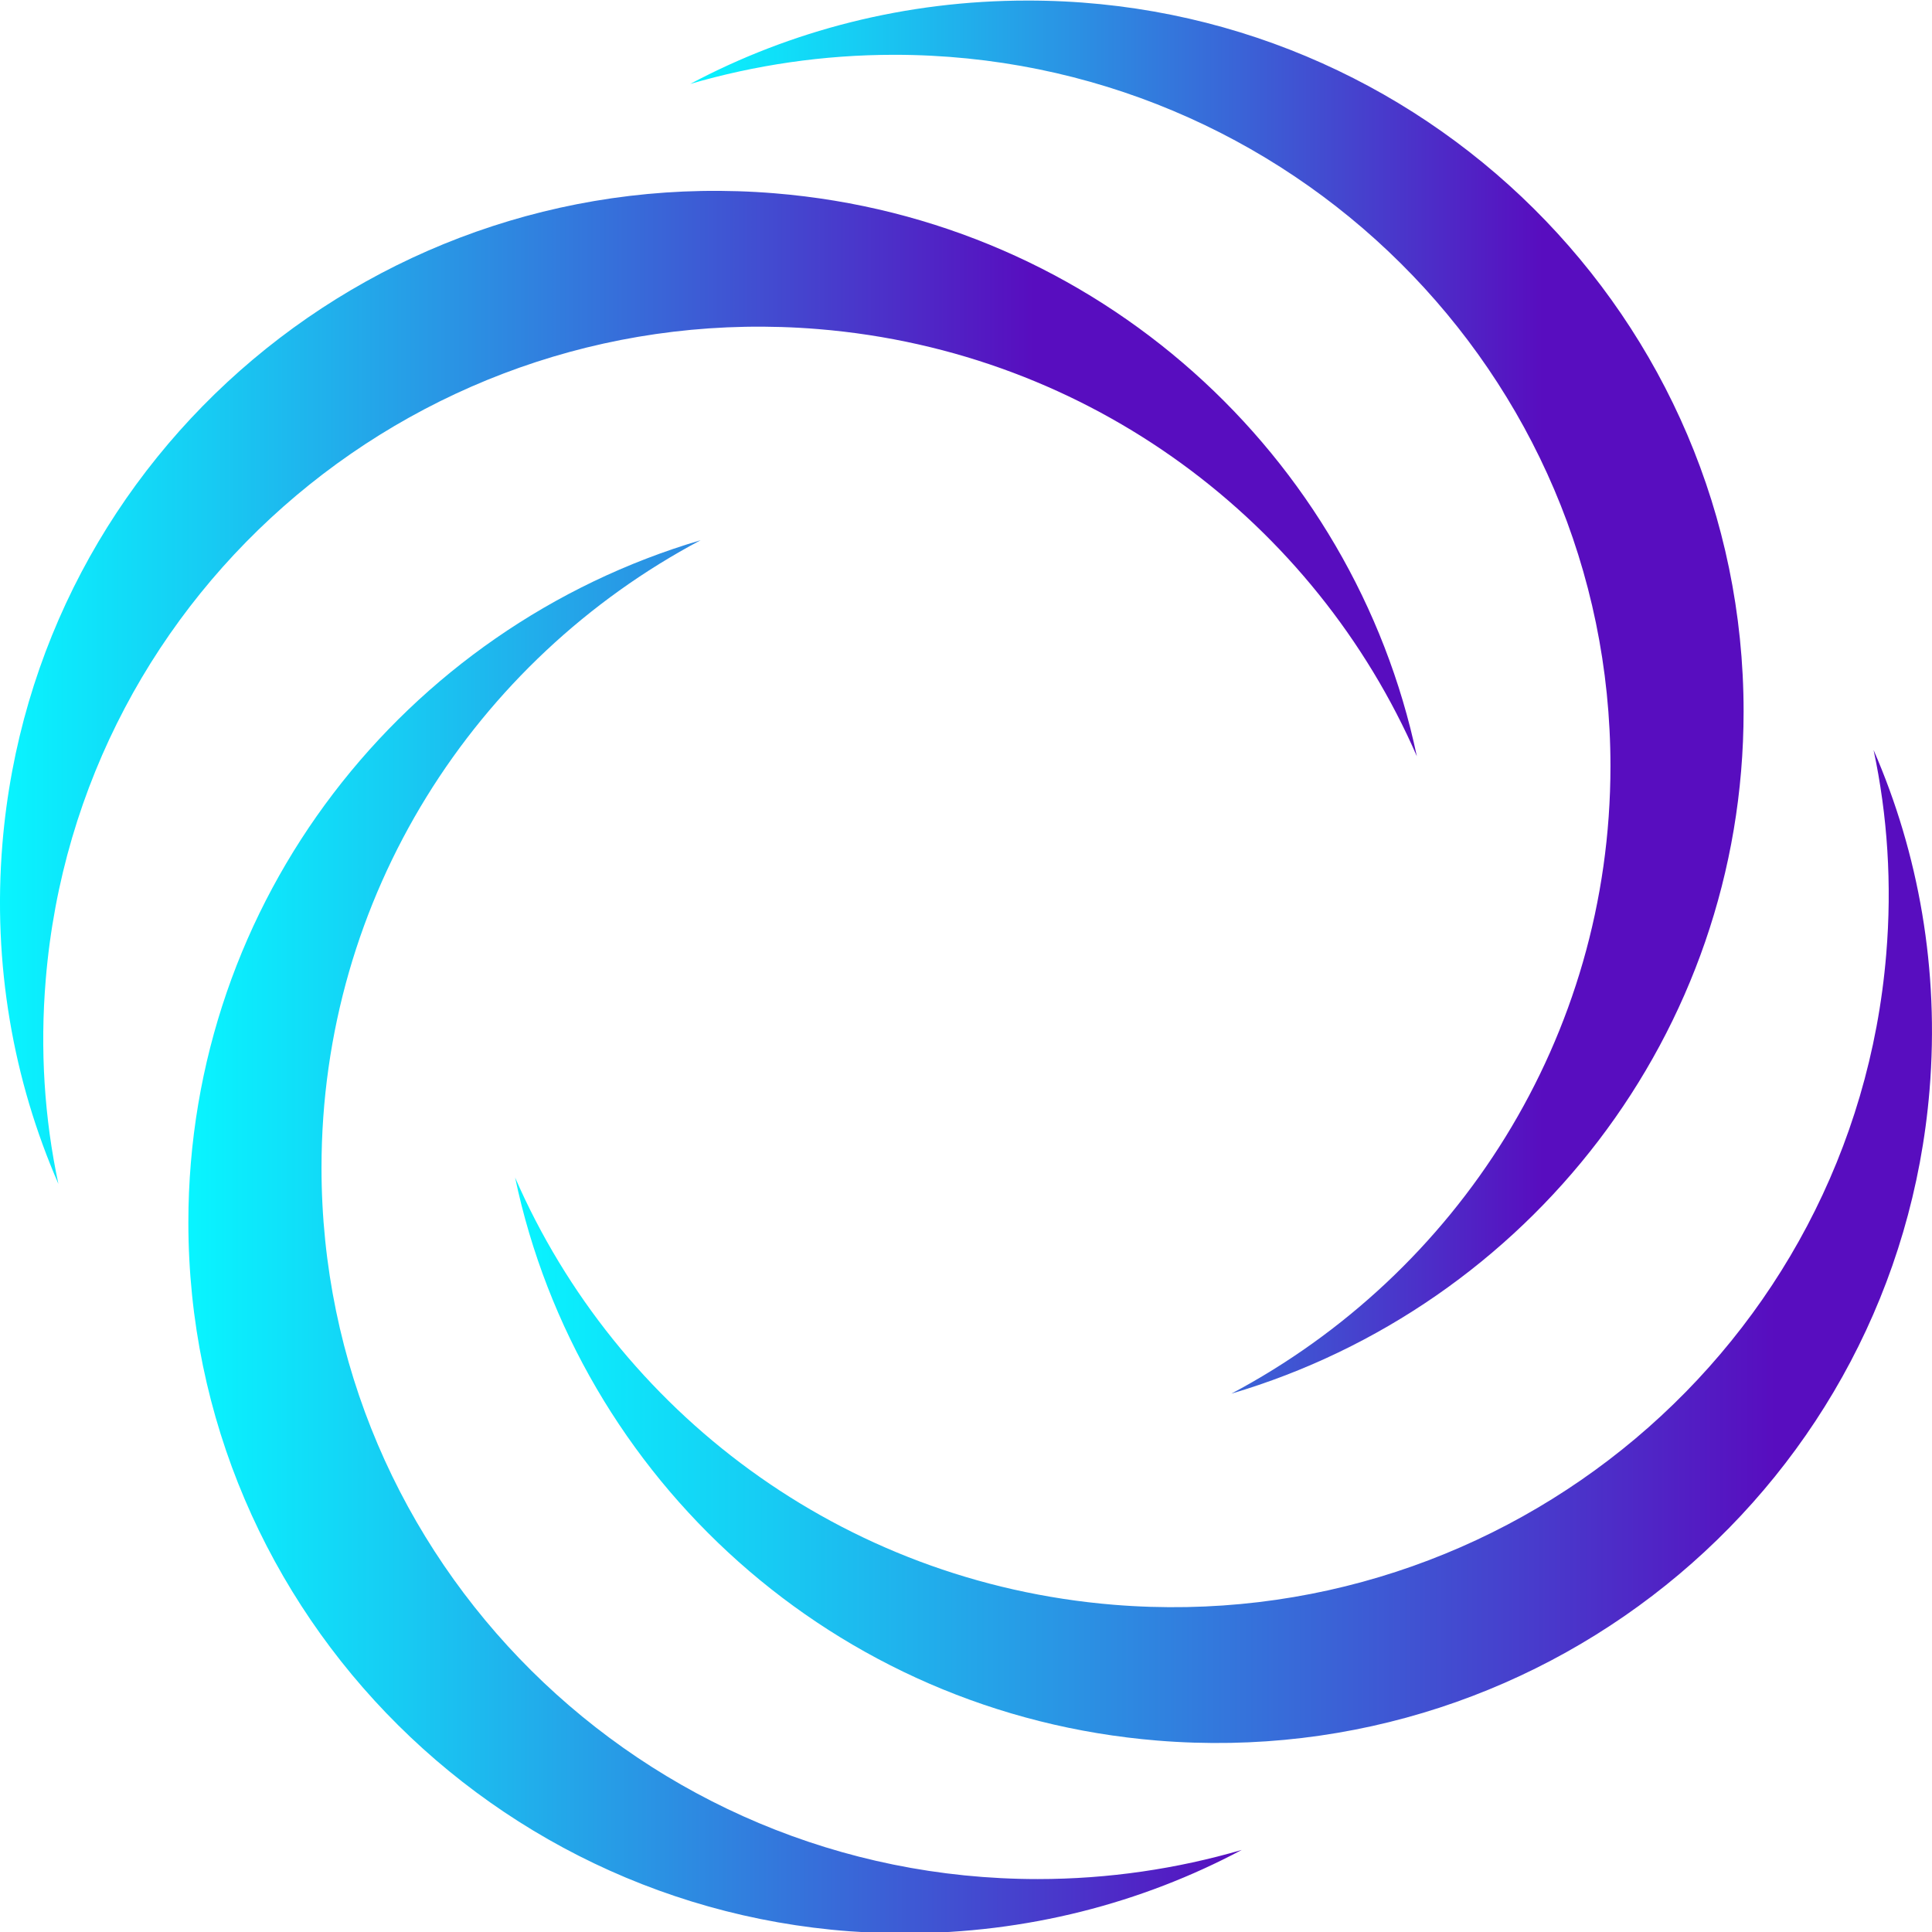 <?xml version="1.0" encoding="utf-8"?>
<svg viewBox="0 0 500 500" xmlns="http://www.w3.org/2000/svg">
  <g transform="matrix(1.168, 0, 0, 1.16, -380.724, -376.159)">
    <linearGradient id="SVGID_1_" gradientUnits="userSpaceOnUse" x1="478.932" y1="479.738" x2="712.269" y2="479.738">
      <stop offset="0" style="stop-color:#08F5FF"/>
      <stop offset="0.164" style="stop-color:#17CBF3"/>
      <stop offset="0.53" style="stop-color:#3B61D6"/>
      <stop offset="0.809" style="stop-color:#580DBF"/>
    </linearGradient>
    <path class="st0" d="M712.3,483c0,71.9-47.9,132.7-113.5,152.2c50-26.7,84-79.4,84-140c0-87.6-71.1-158.7-158.7-158.7 c-15.7,0-30.9,2.3-45.2,6.5c22.2-11.9,47.7-18.6,74.7-18.6C641.2,324.3,712.3,395.4,712.3,483z" style="fill: url(#SVGID_1_);"/>
    <linearGradient id="SVGID_2_" gradientUnits="userSpaceOnUse" x1="325.888" y1="477.644" x2="639.923" y2="477.644">
      <stop offset="0" style="stop-color:#08F5FF"/>
      <stop offset="0.148" style="stop-color:#17CBF3"/>
      <stop offset="0.478" style="stop-color:#3B61D6"/>
      <stop offset="0.73" style="stop-color:#580DBF"/>
    </linearGradient>
    <path class="st1" d="M497.6,367.4c71.7,5.9,128.3,58.6,142.3,125.6c-22.5-52-72.2-90.3-132.6-95.3c-87.3-7.2-164,57.7-171.2,145.1 c-1.3,15.6-0.3,31,2.8,45.6c-10-23.1-14.6-49-12.4-75.9C333.7,425.1,410.3,360.2,497.6,367.4z" style="fill: url(#SVGID_2_);"/>
    <linearGradient id="SVGID_3_" gradientUnits="userSpaceOnUse" x1="367.731" y1="600.262" x2="601.068" y2="600.262">
      <stop offset="0" style="stop-color:#08F5FF"/>
      <stop offset="0.202" style="stop-color:#17CBF3"/>
      <stop offset="0.655" style="stop-color:#3B61D6"/>
      <stop offset="1" style="stop-color:#580DBF"/>
    </linearGradient>
    <path class="st2" d="M367.7,597c0-71.9,47.9-132.7,113.5-152.2c-50,26.7-84,79.4-84,140c0,87.6,71.1,158.7,158.7,158.7 c15.7,0,30.9-2.3,45.2-6.5c-22.2,11.9-47.7,18.6-74.7,18.6C438.8,755.7,367.7,684.6,367.7,597z" style="fill: url(#SVGID_3_);"/>
    <linearGradient id="SVGID_4_" gradientUnits="userSpaceOnUse" x1="440.077" y1="602.356" x2="754.112" y2="602.356">
      <stop offset="0" style="stop-color:#08F5FF"/>
      <stop offset="0.18" style="stop-color:#17CBF3"/>
      <stop offset="0.582" style="stop-color:#3B61D6"/>
      <stop offset="0.889" style="stop-color:#580DBF"/>
    </linearGradient>
    <path class="st3" d="M582.4,712.6C510.7,706.7,454.1,654,440.1,587c22.5,52,72.2,90.3,132.6,95.3c87.3,7.2,164-57.7,171.2-145.1 c1.3-15.6,0.3-31-2.8-45.6c10,23.1,14.6,49,12.4,75.9C746.3,654.9,669.7,719.8,582.4,712.6z" style="fill: url(#SVGID_4_);"/>
  </g>
</svg>